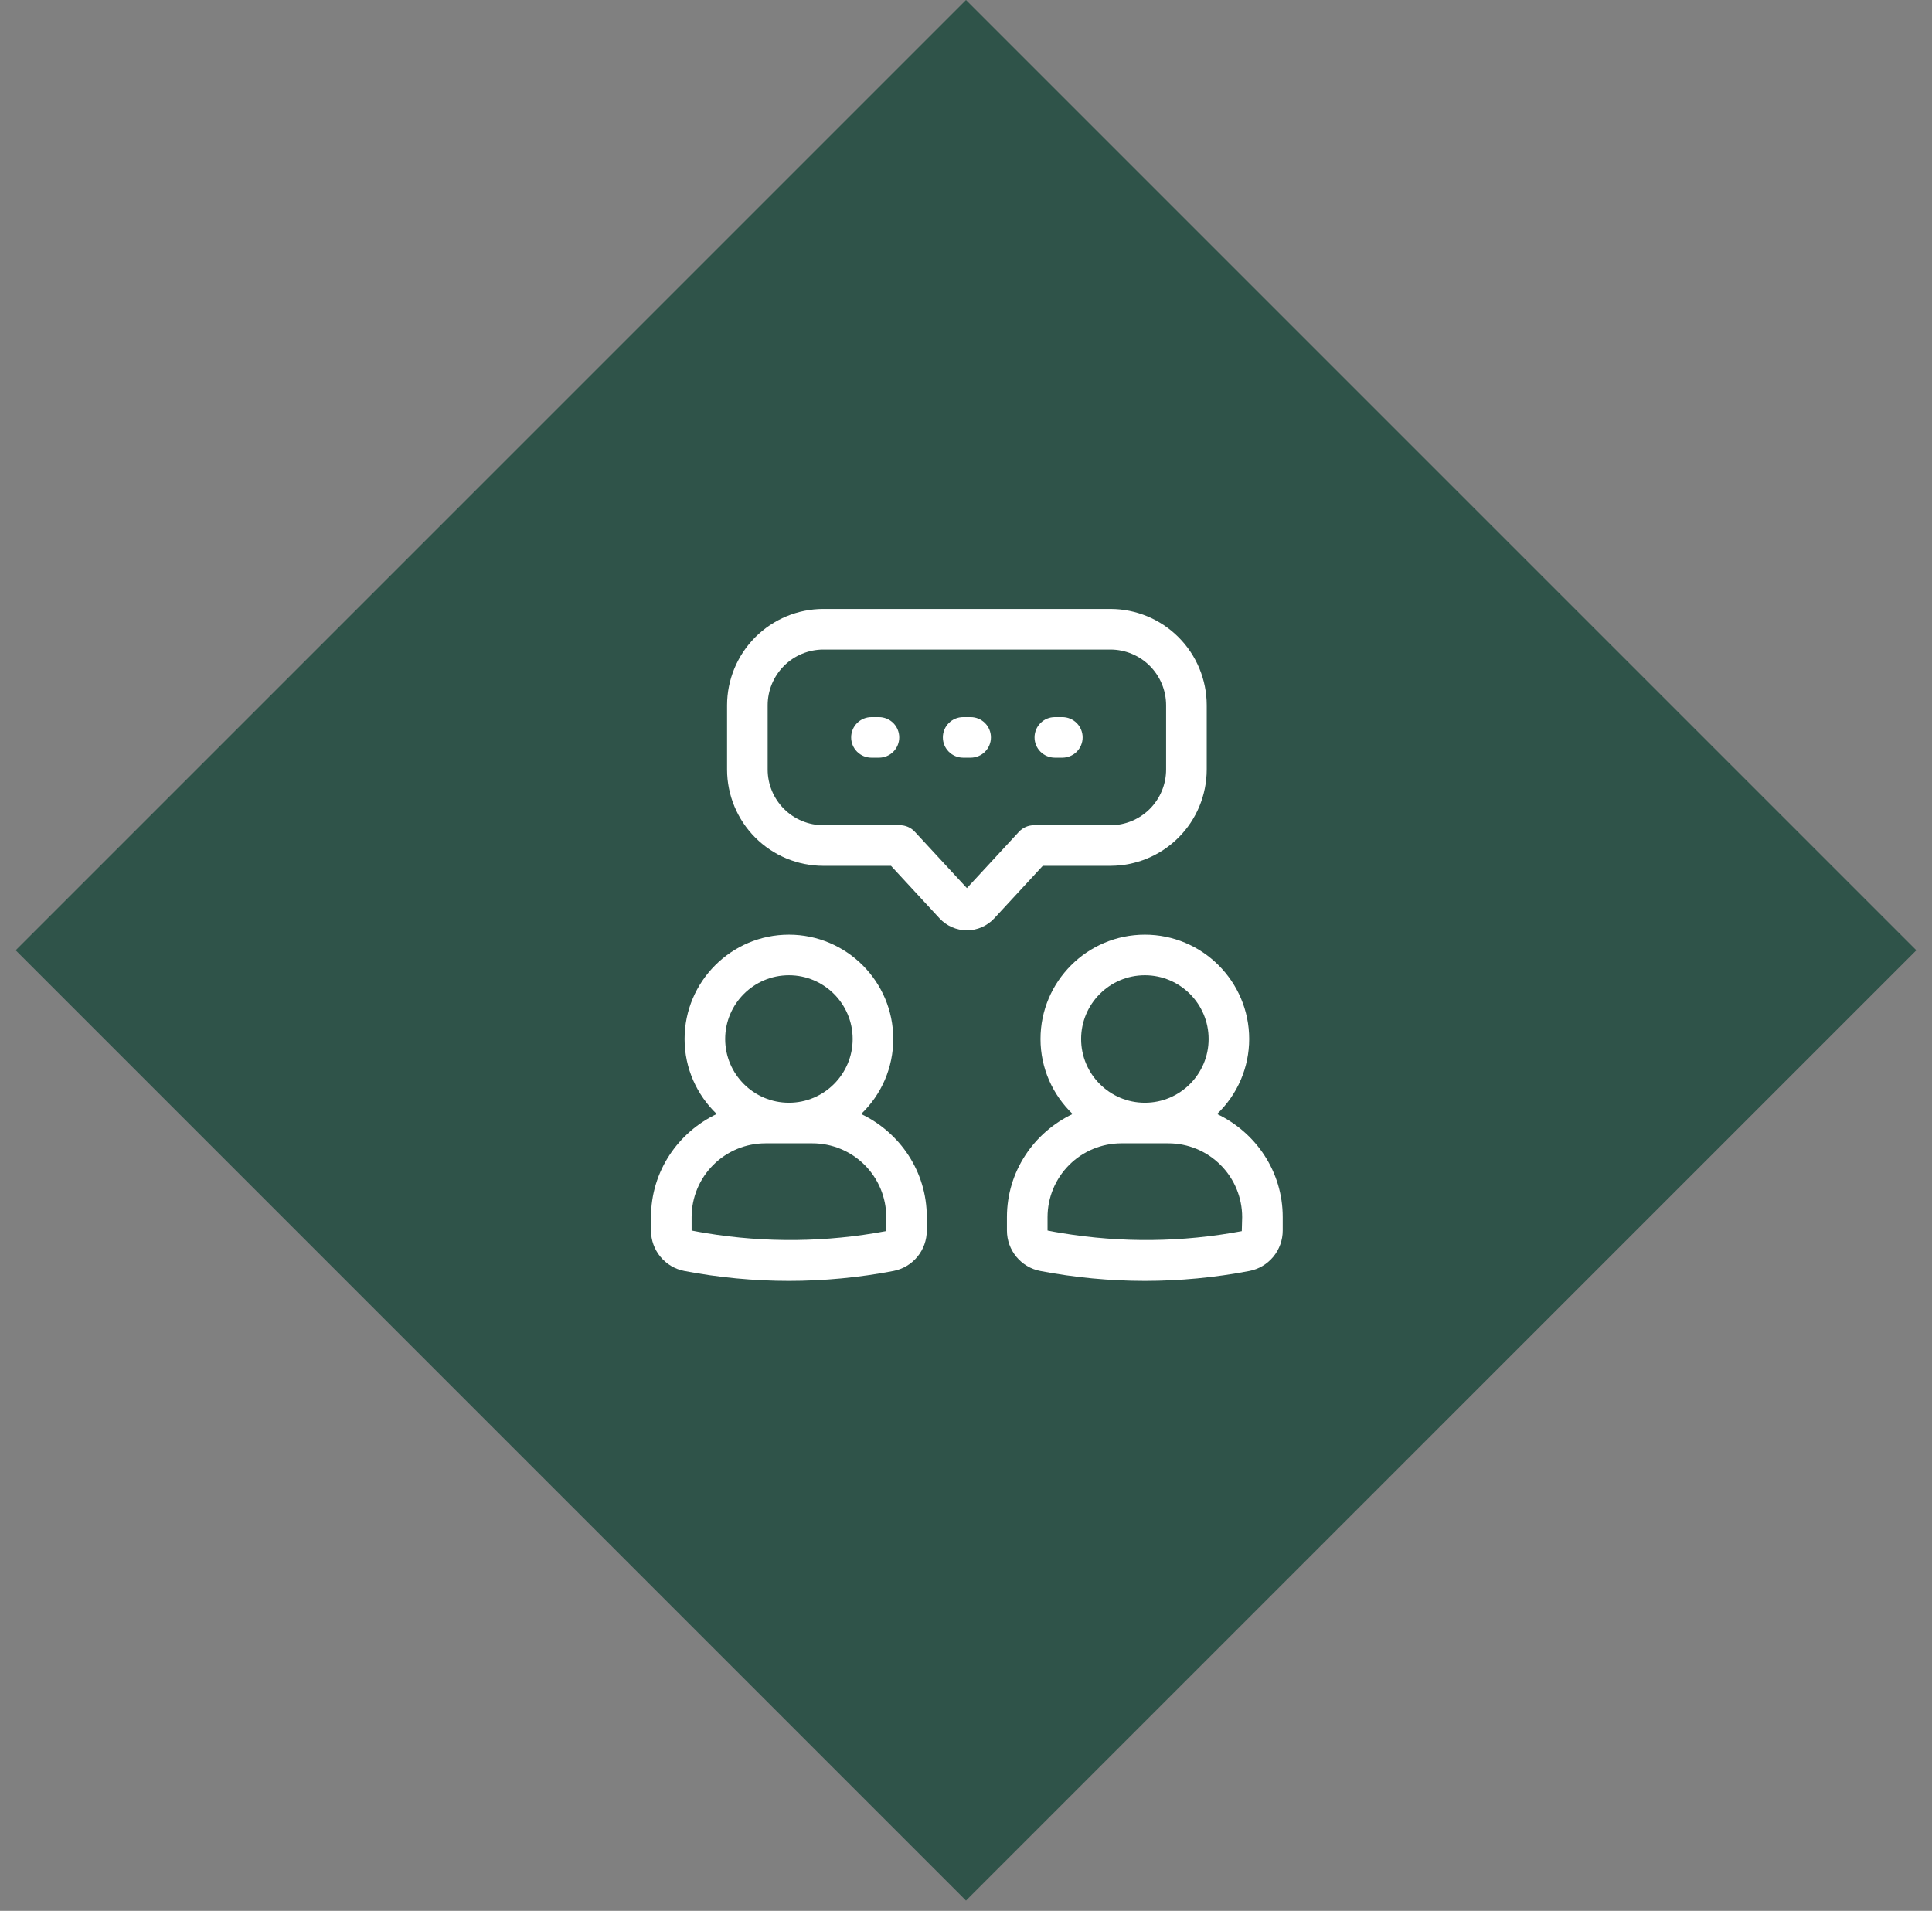 <svg width="92" height="91" viewBox="0 0 92 91" fill="none" xmlns="http://www.w3.org/2000/svg">
<rect x="0" y="0" width="92" height="91" fill="#808080" stroke="none"/>
<path d="M46 0L91.255 45.255L46 90.51L0.745 45.255L46 0Z" fill="#2F5349"/>
<path d="M52.879 41.232C54.094 41.231 55.26 40.748 56.119 39.888C56.978 39.029 57.462 37.863 57.463 36.648V33.584C57.462 32.369 56.978 31.204 56.119 30.344C55.26 29.485 54.094 29.001 52.879 29H39.206C37.991 29.001 36.826 29.485 35.966 30.344C35.107 31.204 34.624 32.369 34.622 33.584V36.649C34.624 37.864 35.107 39.03 35.966 39.889C36.826 40.749 37.991 41.232 39.206 41.233H42.429L44.74 43.734C45.075 44.096 45.55 44.304 46.043 44.304C46.536 44.304 47.01 44.096 47.345 43.734L49.656 41.233L52.879 41.232ZM48.523 39.61L46.043 42.294L43.562 39.61C43.472 39.512 43.362 39.434 43.24 39.38C43.117 39.327 42.986 39.299 42.852 39.299H39.206C38.504 39.299 37.83 39.019 37.333 38.522C36.836 38.025 36.556 37.351 36.555 36.648V33.584C36.556 32.881 36.836 32.208 37.333 31.71C37.83 31.213 38.504 30.934 39.206 30.933H52.878C53.581 30.934 54.255 31.213 54.752 31.71C55.249 32.208 55.528 32.881 55.529 33.584V36.649C55.528 37.352 55.249 38.026 54.752 38.523C54.255 39.02 53.581 39.3 52.878 39.3H49.232C49.099 39.3 48.967 39.328 48.845 39.381C48.723 39.434 48.614 39.512 48.523 39.61Z" fill="white"/>
<path d="M41.855 34.15H41.497C41.241 34.15 40.995 34.252 40.814 34.433C40.632 34.614 40.531 34.86 40.531 35.117C40.531 35.373 40.632 35.619 40.814 35.8C40.995 35.981 41.241 36.083 41.497 36.083H41.855C42.111 36.083 42.357 35.981 42.538 35.8C42.719 35.619 42.821 35.373 42.821 35.117C42.821 34.86 42.719 34.614 42.538 34.433C42.357 34.252 42.111 34.15 41.855 34.15ZM46.221 34.15H45.864C45.608 34.15 45.362 34.252 45.181 34.433C45 34.614 44.898 34.86 44.898 35.117C44.898 35.373 45 35.619 45.181 35.8C45.362 35.981 45.608 36.083 45.864 36.083H46.221C46.477 36.083 46.723 35.981 46.904 35.8C47.086 35.619 47.187 35.373 47.187 35.117C47.187 34.86 47.086 34.614 46.904 34.433C46.723 34.252 46.477 34.15 46.221 34.15ZM50.587 34.15H50.231C49.974 34.15 49.729 34.252 49.547 34.433C49.366 34.614 49.264 34.86 49.264 35.117C49.264 35.373 49.366 35.619 49.547 35.8C49.729 35.981 49.974 36.083 50.231 36.083H50.588C50.845 36.083 51.09 35.981 51.272 35.8C51.453 35.618 51.554 35.372 51.554 35.116C51.554 34.86 51.452 34.614 51.271 34.433C51.089 34.252 50.844 34.15 50.587 34.15ZM57.955 53.052C58.438 52.591 58.823 52.037 59.086 51.423C59.349 50.809 59.485 50.148 59.485 49.48C59.485 46.74 57.256 44.511 54.517 44.511C51.777 44.511 49.548 46.74 49.548 49.48C49.548 50.884 50.138 52.148 51.078 53.052C49.235 53.926 47.949 55.789 47.949 57.961V58.601C47.949 59.542 48.617 60.352 49.537 60.527C51.175 60.841 52.85 61 54.515 61C56.181 61 57.856 60.841 59.494 60.527C59.941 60.441 60.344 60.201 60.634 59.85C60.924 59.498 61.082 59.056 61.082 58.601V57.961C61.084 55.791 59.798 53.926 57.955 53.052ZM54.518 46.444C56.192 46.444 57.553 47.805 57.553 49.48C57.553 51.154 56.192 52.515 54.518 52.515C52.843 52.515 51.482 51.154 51.482 49.48C51.482 47.805 52.843 46.444 54.518 46.444ZM59.133 58.63C56.306 59.161 53.409 59.193 50.571 58.725C50.341 58.686 50.111 58.649 49.883 58.601V57.961C49.884 57.029 50.254 56.137 50.913 55.478C51.571 54.819 52.464 54.449 53.395 54.448H55.639C56.57 54.449 57.463 54.819 58.121 55.478C58.78 56.137 59.15 57.029 59.151 57.961L59.133 58.63ZM41.006 53.052C41.489 52.591 41.874 52.037 42.137 51.423C42.4 50.809 42.536 50.148 42.536 49.48C42.536 46.74 40.307 44.511 37.568 44.511C34.828 44.511 32.599 46.74 32.599 49.48C32.599 50.884 33.19 52.148 34.129 53.052C32.286 53.926 31 55.789 31 57.961V58.601C31 59.542 31.668 60.352 32.588 60.527C34.226 60.841 35.901 61 37.567 61C39.232 61 40.907 60.841 42.545 60.527C42.992 60.441 43.396 60.201 43.685 59.85C43.975 59.498 44.134 59.056 44.133 58.601V57.961C44.136 55.791 42.849 53.926 41.006 53.052ZM37.568 46.444C39.242 46.444 40.603 47.805 40.603 49.48C40.603 51.154 39.242 52.515 37.568 52.515C35.894 52.515 34.532 51.154 34.532 49.48C34.532 47.805 35.894 46.444 37.568 46.444ZM42.184 58.63C39.358 59.161 36.46 59.193 33.622 58.725C33.393 58.686 33.163 58.649 32.934 58.601V57.961C32.935 57.029 33.305 56.137 33.964 55.478C34.622 54.819 35.515 54.449 36.447 54.448H38.69C39.621 54.449 40.514 54.819 41.173 55.478C41.831 56.137 42.202 57.029 42.203 57.961L42.184 58.63Z" fill="white"/>
</svg>
